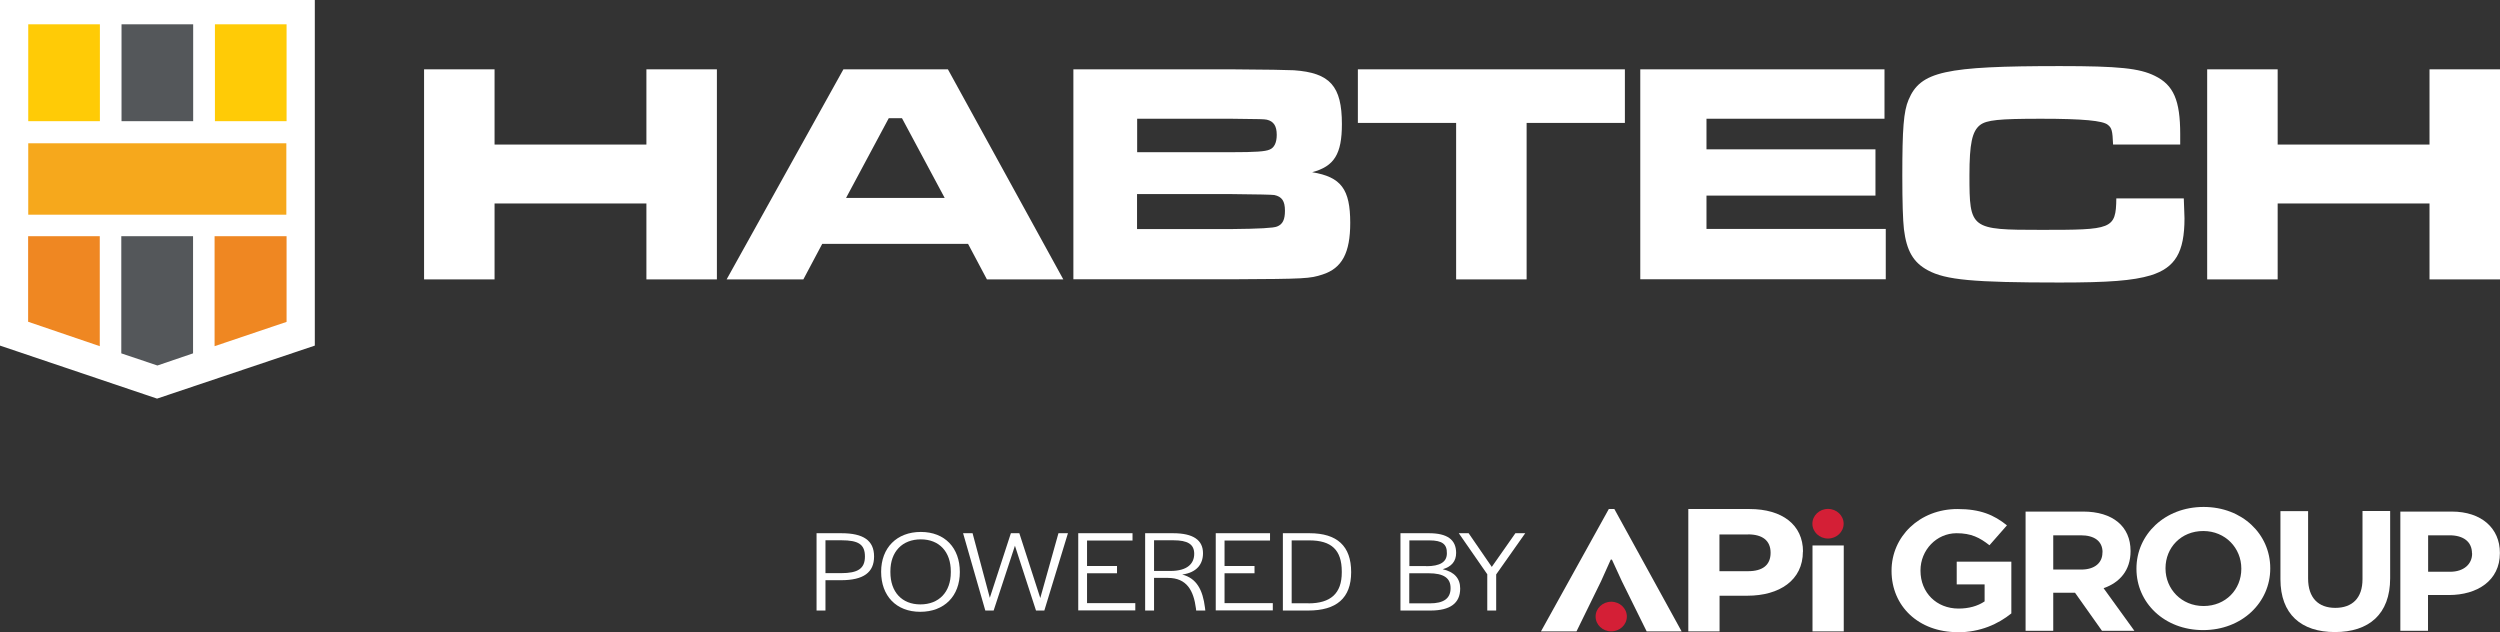 <svg preserveAspectRatio='xMinYMin' xmlns="http://www.w3.org/2000/svg" version="1.1" viewBox="0 0 216 54.63">
  <rect x="0" y="0" width="216" height="54.63" fill="#333333" stroke="none"/>
  <defs>
    <style>
      .st0 {
        fill: #fff;
      }

      .st1 {
        fill: #54575a;
      }

      .st2 {
        fill: #ef8722;
      }

      .st3 {
        fill: #ffcb06;
      }

      .st4 {
        fill: #f6a81c;
      }

      .st5 {
        fill: #d41f36;
      }
    </style>
  </defs>
  <g>
    <g>
      <path class="st0" d="M42.73,5.99v6.5h13.12v-6.5h6.09v18.15h-6.09v-6.56h-13.12v6.56h-6.09V5.99h6.09Z"/>
      <path class="st0" d="M83.64,21.07h-12.6l-1.63,3.07h-6.63l10.09-18.15h9.03l9.97,18.15h-6.6s-1.63-3.07-1.63-3.07ZM77.93,10.21h-1.14l-3.69,6.89h8.52s-3.69-6.89-3.69-6.89Z"/>
      <path class="st0" d="M92.73,5.99h13.69c3.01.02,4.8.05,5.37.08,3.12.22,4.15,1.36,4.15,4.65,0,2.59-.66,3.65-2.57,4.16,2.51.41,3.29,1.47,3.29,4.38,0,2.59-.71,3.92-2.4,4.46-1.09.35-1.4.38-7.8.41h-13.72V5.99h-.01ZM106.42,13.15c2.06,0,2.89-.06,3.26-.22.43-.16.63-.63.63-1.28,0-.76-.26-1.17-.86-1.31-.31-.05-.4-.05-3.03-.08h-8.17v2.89s8.17,0,8.17,0ZM106.45,19.79c2.31-.02,3.6-.09,3.89-.22.49-.19.68-.6.68-1.36,0-.84-.26-1.22-.92-1.36-.19-.03-1.41-.06-3.66-.08h-8.2v3.02h8.21Z"/>
      <path class="st0" d="M140.39,5.99v4.63h-8.49v13.52h-6.09v-13.52h-8.49v-4.63h23.07Z"/>
      <path class="st0" d="M162.82,5.99v4.27h-15.38v2.64h14.6v4h-14.6v2.88h15.49v4.35h-21.21V5.99h21.1Z"/>
      <path class="st0" d="M188.68,17.15c.03,1.03.06,1.44.06,1.71,0,2.94-.8,4.27-2.92,4.93-1.54.46-3.63.62-7.86.62-7.46,0-9.86-.22-11.4-1.06-1.26-.68-1.83-1.69-2.06-3.54-.09-.82-.14-2.31-.14-4.63,0-4.05.11-5.55.54-6.56,1.03-2.45,3.12-2.91,13.09-2.91,5.09,0,6.86.19,8.18.84,1.63.79,2.2,2.12,2.2,5.04v.9h-5.8c-.05-1.2-.11-1.44-.46-1.71-.43-.35-2.11-.52-5.77-.52s-4.69.11-5.26.54c-.69.54-.92,1.61-.92,4.35,0,4.65.09,4.71,6.2,4.71s6.46-.03,6.49-2.72h5.83Z"/>
      <path class="st0" d="M196.79,5.99v6.5h13.12v-6.5h6.09v18.15h-6.09v-6.56h-13.12v6.56h-6.09V5.99h6.09Z"/>
    </g>
    <polygon class="st0" points="27.2 29.86 13.57 34.44 0 29.86 0 0 27.2 0 27.2 29.86"/>
    <rect class="st1" x="10.5" y="2.1" width="6.19" height="8.37"/>
    <polygon class="st1" points="16.68 30.53 13.6 31.58 10.48 30.53 10.48 20.41 16.68 20.41 16.68 30.53"/>
    <g>
      <rect class="st4" x="2.44" y="12.38" width="22.3" height="6.17"/>
      <rect class="st3" x="2.44" y="2.1" width="6.19" height="8.37"/>
      <rect class="st3" x="18.57" y="2.1" width="6.19" height="8.37"/>
      <polygon class="st2" points="8.62 29.91 2.43 27.8 2.43 20.41 8.62 20.41 8.62 29.91"/>
      <polygon class="st2" points="24.76 27.81 18.54 29.91 18.54 20.41 24.76 20.41 24.76 27.81"/>
    </g>
  </g>
  <g>
    <path class="st0" d="M155.77,47.66c0,2.48-2.03,3.81-4.8,3.81h-2.4v3.08h-2.7v-10.57h5.29c2.83,0,4.62,1.37,4.62,3.68h0ZM151.02,46.18h-2.46v3.17h2.48c1.25,0,1.94-.53,1.94-1.59s-.71-1.59-1.95-1.59h0Z"/>
    <path class="st0" d="M139.17,48.35l-.84,1.87-2.12,4.33h-3.07l5.86-10.57h.48l5.81,10.57h-3.02l-2.14-4.33-.86-1.87h-.11.01Z"/>
    <path class="st0" d="M156.6,54.55v-7.42h2.7v7.42s-2.7,0-2.7,0Z"/>
    <ellipse class="st5" cx="157.94" cy="45.25" rx="1.35" ry="1.28"/>
    <ellipse class="st5" cx="139.21" cy="53.27" rx="1.35" ry="1.28"/>
    <path class="st0" d="M169.15,54.62c-3.39,0-5.72-2.25-5.72-5.29v-.03c0-2.93,2.41-5.32,5.7-5.32,1.96,0,3.14.5,4.27,1.41l-1.51,1.72c-.84-.66-1.58-1.04-2.84-1.04-1.74,0-3.12,1.46-3.12,3.21v.03c0,1.88,1.37,3.27,3.29,3.27.87,0,1.65-.21,2.25-.62v-1.47h-2.41v-1.96h4.72v4.47c-1.12.9-2.66,1.63-4.65,1.63h.02Z"/>
    <path class="st0" d="M181.61,54.5l-2.33-3.29h-1.88v3.29h-2.39v-10.3h4.97c2.56,0,4.1,1.28,4.1,3.4v.03c0,1.66-.95,2.71-2.33,3.19l2.66,3.68h-2.8ZM181.66,47.72c0-.97-.71-1.47-1.88-1.47h-2.38v2.96h2.42c1.17,0,1.83-.59,1.83-1.46v-.03h.01Z"/>
    <path class="st0" d="M190.35,54.44c-3.36,0-5.76-2.37-5.76-5.29v-.03c0-2.93,2.44-5.32,5.8-5.32s5.76,2.37,5.76,5.29v.03c0,2.93-2.44,5.32-5.8,5.32ZM193.65,49.12c0-1.76-1.37-3.24-3.29-3.24s-3.26,1.44-3.26,3.21v.03c0,1.76,1.37,3.24,3.29,3.24s3.26-1.44,3.26-3.21v-.03Z"/>
    <path class="st0" d="M201.74,54.61c-2.92,0-4.71-1.54-4.71-4.57v-5.88h2.39v5.82c0,1.68.89,2.54,2.35,2.54s2.35-.84,2.35-2.47v-5.9h2.39v5.81c0,3.12-1.85,4.65-4.77,4.65Z"/>
    <path class="st0" d="M211.6,51.41h-1.82v3.09h-2.39v-10.3h4.44c2.59,0,4.16,1.46,4.16,3.56v.03c0,2.38-1.96,3.62-4.4,3.62h0ZM213.58,47.81c0-1.01-.75-1.56-1.94-1.56h-1.85v3.15h1.9c1.2,0,1.9-.68,1.9-1.56v-.03h0Z"/>
    <g>
      <path class="st0" d="M70.55,46.07h2.15c1.9,0,2.82.63,2.82,2.01s-.91,2.05-2.86,2.05h-1.34v2.62h-.77s0-6.68,0-6.68ZM72.67,49.52c1.45,0,2.06-.39,2.06-1.44s-.57-1.4-2.03-1.4h-1.38v2.84h1.35Z"/>
      <path class="st0" d="M76.13,49.4c0-2.07,1.35-3.44,3.43-3.44s3.37,1.38,3.37,3.46-1.34,3.44-3.42,3.44-3.38-1.38-3.38-3.46ZM82.15,49.45v-.08c0-1.7-1-2.77-2.59-2.77s-2.63,1.05-2.63,2.76v.08c0,1.7.99,2.78,2.59,2.78s2.63-1.06,2.63-2.77Z"/>
      <path class="st0" d="M83.2,46.07h.83l1.49,5.58,1.82-5.58h.73l1.81,5.6,1.57-5.6h.82l-2.04,6.68h-.72l-1.82-5.6-1.84,5.6h-.72l-1.92-6.68h-.01Z"/>
      <path class="st0" d="M93.15,46.07h4.7v.63h-3.93v2.2h2.59v.63h-2.59v2.58h4.17v.63h-4.93v-6.68h0Z"/>
      <path class="st0" d="M98.95,46.07h2.4c1.76,0,2.59.6,2.59,1.73,0,.93-.53,1.67-1.8,1.84,1.25.32,1.78,1.33,1.97,2.86l.03.25h-.79l-.02-.18c-.2-1.53-.78-2.64-2.42-2.64h-1.2v2.82h-.77v-6.68h0ZM101.13,49.33c1.48,0,2.05-.65,2.05-1.48s-.56-1.17-1.81-1.17h-1.66v2.65h1.42Z"/>
      <path class="st0" d="M105.03,46.07h4.7v.63h-3.93v2.2h2.59v.63h-2.59v2.58h4.17v.63h-4.93v-6.68h0Z"/>
      <path class="st0" d="M110.84,46.07h2.3c2.38,0,3.6,1.1,3.6,3.36s-1.28,3.32-3.71,3.32h-2.19v-6.68ZM113.05,52.13c1.92,0,2.88-.86,2.88-2.67v-.08c0-1.86-.89-2.69-2.8-2.69h-1.53v5.43h1.45Z"/>
      <path class="st0" d="M120.99,46.07h2.48c1.56,0,2.34.55,2.34,1.7,0,.72-.39,1.19-1.16,1.41.99.23,1.51.78,1.51,1.67,0,1.27-.87,1.9-2.56,1.9h-2.6v-6.68h-.01ZM123.23,48.92c1.2,0,1.78-.37,1.78-1.11.02-.79-.4-1.12-1.51-1.12h-1.73v2.22h1.47,0ZM123.54,52.13c1.19,0,1.79-.42,1.79-1.31.01-.88-.6-1.29-1.89-1.29h-1.68v2.6h1.79-.01Z"/>
      <path class="st0" d="M128.51,49.63l-2.47-3.56h.85l2,2.91,2.04-2.91h.85l-2.51,3.56v3.12h-.77v-3.12h.01Z"/>
    </g>
  </g>
</svg>